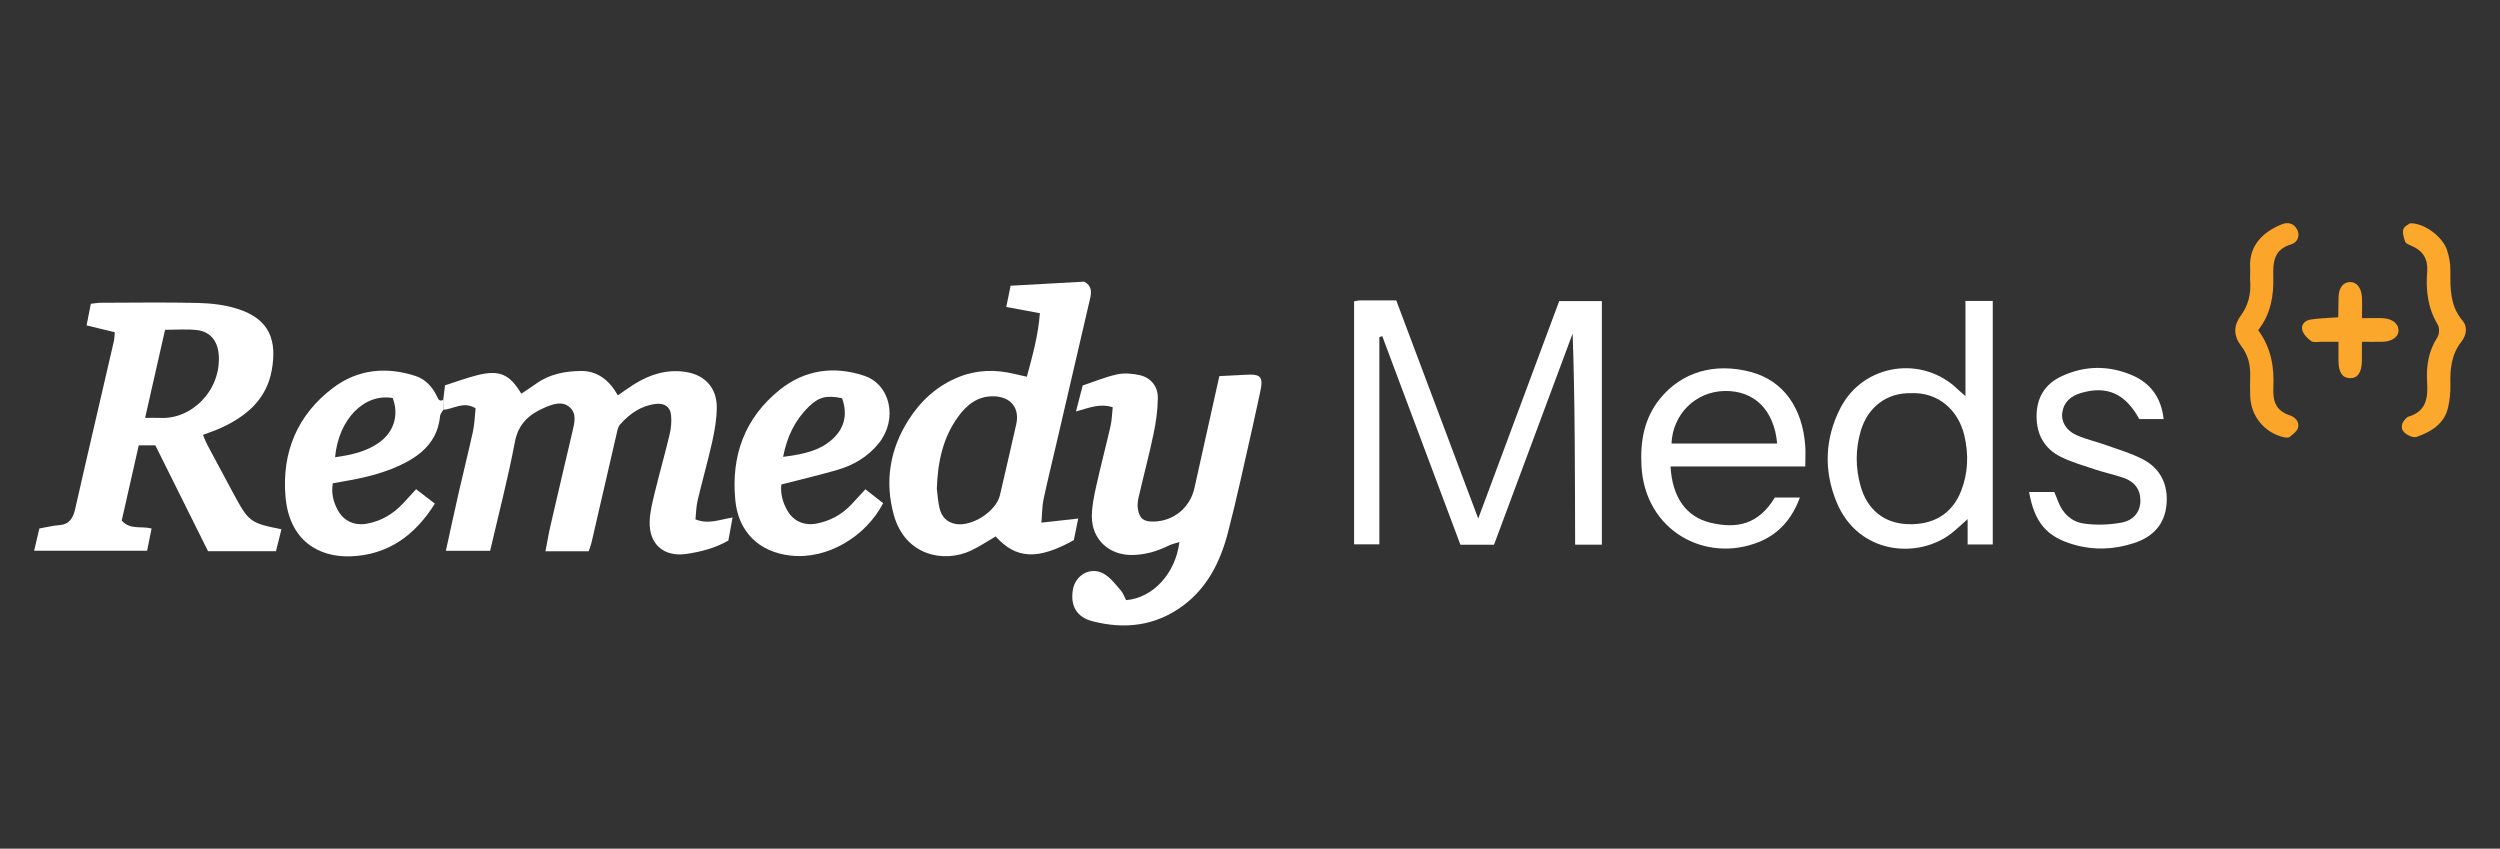 <?xml version="1.0" encoding="UTF-8"?>
<svg id="Layer_2" data-name="Layer 2" xmlns="http://www.w3.org/2000/svg" viewBox="0 0 380 129">
  <rect x="0" y="0" width="380" height="129" fill="#333333" stroke="none"/>
  <defs>
    <style>
      .cls-1 {
        fill: #fba82d;
      }

      .cls-1, .cls-2, .cls-3, .cls-4 {
        stroke-width: 0px;
      }

      .cls-2 {
        fill: #fba62a;
      }

      .cls-3 {
        fill: #fba72c;
      }

      .cls-4 {
        fill: #fff;
      }
    </style>
  </defs>
  <path class="cls-4" d="M42.78,80.44c-.27,1.1-.54,2.19-.83,3.34-3.53,0-6.98,0-10.33,0-2.7-5.42-5.36-10.77-8.01-16.09h-2.52c-.86,3.81-1.74,7.67-2.59,11.44,1.3,1.45,2.91.79,4.54,1.2-.22,1.09-.43,2.16-.68,3.38-5.7,0-11.36,0-17.17,0,.27-1.17.53-2.27.79-3.38,1.09-.19,2.06-.44,3.04-.51,1.53-.11,2.09-1.1,2.39-2.38.55-2.39,1.09-4.79,1.64-7.19,1.42-6.13,2.84-12.27,4.26-18.4.08-.36.08-.74.14-1.35-1.37-.33-2.67-.65-4.29-1.04.2-1.02.42-2.1.65-3.29.54-.05,1.06-.15,1.57-.15,4.93-.01,9.86-.09,14.79.03,1.97.05,4.01.29,5.89.88,5.1,1.6,6.02,4.99,5.25,9.33-.79,4.44-3.85,7.01-7.74,8.79-.83.38-1.71.66-2.72,1.05.22.52.42,1.06.69,1.57,1.3,2.44,2.61,4.87,3.92,7.31,2.34,4.35,2.58,4.53,7.35,5.47ZM22.05,63.52c.89,0,1.58-.03,2.26,0,4.8.28,9.31-4.17,8.94-9.55-.14-2.11-1.27-3.56-3.31-3.8-1.57-.18-3.18-.04-4.85-.04-1,4.42-1.98,8.74-3.03,13.37Z"/>
  <path class="cls-4" d="M67.37,60.78c.08-.67.16-1.35.27-2.21,1.72-.54,3.36-1.17,5.06-1.58,3.26-.78,4.78-.09,6.54,2.85.76-.51,1.54-1.01,2.28-1.54,2.03-1.45,4.37-1.88,6.76-1.91,2.53-.03,4.32,1.38,5.63,3.7.87-.59,1.65-1.16,2.47-1.68,2.41-1.51,5.02-2.32,7.87-1.87,2.9.45,4.7,2.42,4.7,5.36,0,1.74-.31,3.51-.69,5.22-.66,3-1.52,5.95-2.22,8.94-.22.93-.23,1.92-.33,2.88,2,.81,3.68.02,5.64-.28-.23,1.28-.44,2.37-.64,3.5-1.98,1.15-4.14,1.7-6.33,2.03-3.46.52-5.74-1.45-5.63-4.92.04-1.44.41-2.89.75-4.3.72-2.98,1.57-5.94,2.28-8.92.23-.96.32-1.99.22-2.96-.12-1.27-1.02-1.84-2.27-1.7-2.27.25-4.01,1.48-5.48,3.13-.33.37-.42.97-.54,1.48-1.27,5.46-2.52,10.92-3.78,16.38-.1.45-.28.88-.45,1.41-2.11,0-4.25,0-6.57,0,.27-1.37.47-2.63.76-3.88,1.1-4.79,2.23-9.57,3.35-14.35.3-1.29.69-2.71-.45-3.68-1.12-.97-2.53-.46-3.73.05-2.34,1-4.04,2.41-4.58,5.25-1.04,5.5-2.46,10.93-3.76,16.54h-6.73c.68-3.09,1.34-6.14,2.03-9.18.68-2.99,1.44-5.97,2.09-8.97.25-1.18.28-2.4.4-3.51-1.88-1.14-3.34.14-4.9.22,0-.49-.02-.99-.03-1.48Z"/>
  <path class="cls-4" d="M209.66,51.24c0,10.45,0,20.91,0,31.5-1.32,0-2.51,0-3.84,0,0-12.3,0-24.58,0-36.94.33-.05.62-.14.91-.14,1.76-.01,3.53,0,5.5,0,4.1,10.93,8.19,21.8,12.46,33.16,4.24-11.38,8.29-22.25,12.31-33.06,2.27,0,4.32,0,6.48,0,0,12.38,0,24.66,0,37.03-1.32,0-2.53,0-4.06,0-.04-10.66,0-21.33-.38-32.09-3.98,10.68-7.95,21.36-11.95,32.1-1.69,0-3.28,0-5.11,0-3.94-10.52-7.91-21.12-11.88-31.71-.15.05-.3.11-.45.16Z"/>
  <path class="cls-4" d="M158.3,79.44c2.06-.23,3.7-.41,5.59-.62-.22,1.09-.46,2.23-.67,3.28-5.49,3.06-8.78,2.88-11.88-.56-1.26.73-2.47,1.55-3.78,2.16-4.11,1.92-9.97.75-11.69-5.39-1.43-5.11-.62-10.07,2.29-14.58,1.88-2.92,4.38-5.16,7.63-6.45,2.72-1.08,5.53-1.14,8.37-.45.58.14,1.17.26,1.92.43.85-3.17,1.72-6.23,1.98-9.65-1.78-.33-3.34-.62-5.11-.95.2-.98.41-1.98.66-3.23,3.76-.21,7.5-.41,11.19-.62,1.17.64,1.13,1.56.88,2.62-1.71,7.33-3.4,14.66-5.11,22-.66,2.84-1.36,5.68-1.97,8.53-.2.96-.18,1.97-.31,3.5ZM142.4,74.29c.1.79.16,1.87.4,2.91.29,1.28,1.06,2.18,2.44,2.44,2.47.46,6.17-1.9,6.75-4.37.84-3.57,1.65-7.16,2.47-10.74.57-2.47-.78-4.19-3.32-4.29-2.5-.09-4.2,1.28-5.54,3.15-2.27,3.16-3.07,6.8-3.2,10.9Z"/>
  <path class="cls-4" d="M169.13,61.9c-2.06-.64-3.63.13-5.58.64.35-1.37.67-2.57,1.02-3.95,1.73-.57,3.43-1.29,5.21-1.68,1.08-.24,2.3-.14,3.4.1,1.71.36,2.83,1.69,2.81,3.47-.02,1.83-.27,3.67-.65,5.46-.67,3.23-1.53,6.42-2.27,9.64-.14.58-.21,1.23-.11,1.81.25,1.46.9,1.92,2.4,1.89,3.03-.06,5.53-2.12,6.19-5.08,1.25-5.62,2.5-11.25,3.79-17.03,1.32-.07,2.61-.12,3.9-.2,2.47-.16,2.83.28,2.28,2.75-.4,1.8-.77,3.61-1.18,5.4-1.22,5.32-2.34,10.66-3.72,15.93-1.13,4.3-3.08,8.24-6.77,10.99-4.18,3.11-8.89,3.67-13.82,2.38-2.4-.63-3.34-2.35-2.96-4.74.36-2.26,2.64-3.59,4.65-2.5,1.02.55,1.8,1.6,2.6,2.51.39.44.59,1.05.85,1.53,4.05-.32,7.51-4.03,8.1-8.83-.65.21-1.21.32-1.69.57-1.75.87-3.57,1.38-5.54,1.4-3.48.02-6.08-2.37-6.08-5.85,0-1.52.32-3.06.65-4.55.68-3.08,1.49-6.12,2.19-9.19.2-.88.22-1.81.33-2.84Z"/>
  <path class="cls-4" d="M298.75,45.74c1.61,0,2.82,0,4.15,0,0,12.36,0,24.63,0,37.02-1.26,0-2.45,0-3.82,0v-3.86c-.88.78-1.64,1.52-2.47,2.17-5.06,3.93-14.16,3.26-17.46-4.77-1.96-4.78-1.78-9.65.59-14.27,3.48-6.79,12.55-8.12,17.96-2.74.21.2.44.38,1.05.91,0-2.74,0-5.07,0-7.4s0-4.58,0-7.05ZM290.52,59.77c-3.64-.13-6.6,2.05-7.68,5.71-.82,2.78-.82,5.61-.03,8.41,1.01,3.59,3.58,5.64,7.13,5.78,3.97.16,6.8-1.59,8.16-5.07,1.06-2.73,1.15-5.52.49-8.37-.92-3.96-4.04-6.63-8.06-6.47Z"/>
  <path class="cls-4" d="M67.37,60.78c0,.49.02.99.03,1.48-.18.32-.48.64-.51.98-.32,3.32-2.24,5.45-5.04,6.96-3.09,1.67-6.44,2.42-9.86,3.01-.45.08-.89.16-1.4.25-.26,1.48.07,2.8.72,4.02.89,1.71,2.55,2.46,4.46,2.12,2.2-.4,4.01-1.49,5.52-3.11.62-.66,1.23-1.34,1.96-2.13.98.75,1.87,1.44,2.85,2.19-3.03,4.84-7.13,7.8-12.79,8.01-4.83.18-9.33-2.36-9.91-9.03-.59-6.76,1.78-12.47,7.23-16.58,3.72-2.81,8.04-3.25,12.48-1.82,1.52.49,2.59,1.63,3.29,3.07.21.44.34.88.97.59ZM59.69,60.5c-4.32-.75-8.22,3.2-8.76,9,2.46-.35,4.81-.83,6.84-2.34,2.14-1.6,2.88-4.16,1.92-6.66Z"/>
  <path class="cls-4" d="M118.76,73.65c-.16,1.36.21,2.75.96,4.02.92,1.57,2.54,2.25,4.35,1.92,2.11-.39,3.9-1.38,5.37-2.94.68-.72,1.34-1.45,2.1-2.28.96.75,1.85,1.44,2.7,2.11-2.63,5.07-8.48,8.63-14.15,7.96-4.74-.56-7.86-3.6-8.32-8.4-.66-6.75,1.41-12.5,6.75-16.79,3.81-3.06,8.26-3.66,12.83-2.14,4.04,1.35,5.12,6.62,2.26,10.22-1.63,2.05-3.8,3.36-6.29,4.08-2.79.81-5.62,1.47-8.56,2.23ZM119.03,69.44c3.62-.44,5.56-1.11,7.14-2.38,2.13-1.71,2.75-3.94,1.83-6.53-2.33-.48-3.51-.22-5.05,1.27-2.1,2.04-3.32,4.55-3.92,7.64Z"/>
  <path class="cls-4" d="M274.41,70.9c-6.99,0-13.73,0-20.49,0,.26,4.61,2.31,7.66,6.1,8.56,3.92.93,7.25.31,9.75-3.83,1.16,0,2.38,0,3.81,0-1.18,3.22-3.21,5.54-6.22,6.75-8.09,3.27-17.35-1.67-17.86-11.59-.19-3.73.4-7.2,2.82-10.19,3.31-4.08,8.32-5.51,13.78-4.07,5.02,1.33,7.89,5.51,8.3,11.26.07.98,0,1.96,0,3.11ZM270.13,67.42c-.47-5.12-3.48-8.08-8.01-7.99-4.41.1-7.87,3.52-8.05,7.99,5.35,0,10.7,0,16.06,0Z"/>
  <path class="cls-4" d="M308.44,74.78h3.81c.21.51.42,1,.6,1.49.69,1.8,2.06,3.04,3.85,3.3,1.86.28,3.85.21,5.7-.12,1.95-.34,2.94-1.7,2.94-3.35,0-1.75-.93-2.91-2.54-3.46-1.45-.5-2.95-.82-4.4-1.3-1.74-.58-3.53-1.09-5.16-1.9-2.47-1.24-3.68-3.34-3.68-6.17,0-2.86,1.29-4.9,3.8-6.08,3.52-1.64,7.17-1.68,10.73-.15,2.81,1.2,4.43,3.43,4.78,6.66h-3.7c-2.1-3.87-4.91-5.13-8.85-3.97-1.52.45-2.6,1.32-2.85,2.97-.21,1.37.57,2.75,2.18,3.45,1.47.64,3.06,1,4.57,1.54,1.87.67,3.81,1.23,5.55,2.15,2.62,1.39,3.78,3.8,3.55,6.73-.24,3.09-2.02,5.02-4.96,5.98-3.01.98-6.03,1.12-9.08.25-4.14-1.17-6.03-3.33-6.86-8.03Z"/>
  <path class="cls-1" d="M366.34,33.94c2.11-.07,4.91,2.02,5.6,4.04.34,1,.52,2.09.52,3.15-.02,2.71-.07,5.36,1.85,7.62.84.99.55,2.26-.2,3.22-1.53,1.96-1.71,4.18-1.65,6.53.03,1.13-.1,2.3-.34,3.4-.57,2.54-2.58,3.72-4.79,4.51-.51.18-1.49-.27-1.93-.74-.57-.6-.35-1.44.29-2.05.11-.1.23-.24.36-.28,2.76-.79,3.02-2.88,2.87-5.28-.15-2.41.21-4.72,1.58-6.82.3-.46.32-1.43.03-1.91-1.51-2.49-1.82-5.2-1.6-7.99.15-1.99-.64-3.23-2.4-3.98-.35-.15-.83-.33-.93-.61-.23-.6-.45-1.34-.29-1.91.13-.45.83-.74,1.03-.91Z"/>
  <path class="cls-2" d="M343.25,50.19c2.02,2.76,2.44,5.71,2.3,8.75-.09,1.98.35,3.47,2.42,4.16.84.28,1.57.94,1.34,1.89-.14.55-.78,1.01-1.27,1.42-.18.15-.58.12-.85.06-2.99-.67-5.08-3.22-5.16-6.29-.03-1-.03-2,0-3,.05-1.67-.31-3.22-1.34-4.55-1.19-1.55-1.25-3.07-.09-4.65,1.14-1.55,1.56-3.3,1.43-5.22-.05-.69.03-1.39-.01-2.08-.2-3.53,2.18-5.52,4.8-6.58,1.03-.42,1.88-.09,2.35.8.43.81.18,1.9-.92,2.24-2.61.79-2.77,2.66-2.71,4.9.08,2.87-.36,5.67-2.29,8.14Z"/>
  <path class="cls-3" d="M359.02,48.36c1.29,0,2.22-.04,3.13,0,1.52.08,2.45.84,2.42,1.93-.02.92-.98,1.61-2.39,1.66-.98.03-1.97,0-3.17,0,0,1.1.01,2,0,2.9-.03,1.79-.66,2.67-1.85,2.63-1.11-.04-1.68-.87-1.71-2.52-.02-.91,0-1.83,0-3.01-.94,0-1.76,0-2.58,0-.54,0-1.21.15-1.58-.11-.57-.39-1.16-1.02-1.34-1.66-.24-.85.44-1.49,1.27-1.61,1.28-.19,2.59-.23,4.2-.35.01-.98,0-2.03.04-3.07.05-1.44.69-2.25,1.75-2.28.98-.02,1.72.86,1.8,2.28.06.98.01,1.97.01,3.2Z"/>
</svg>